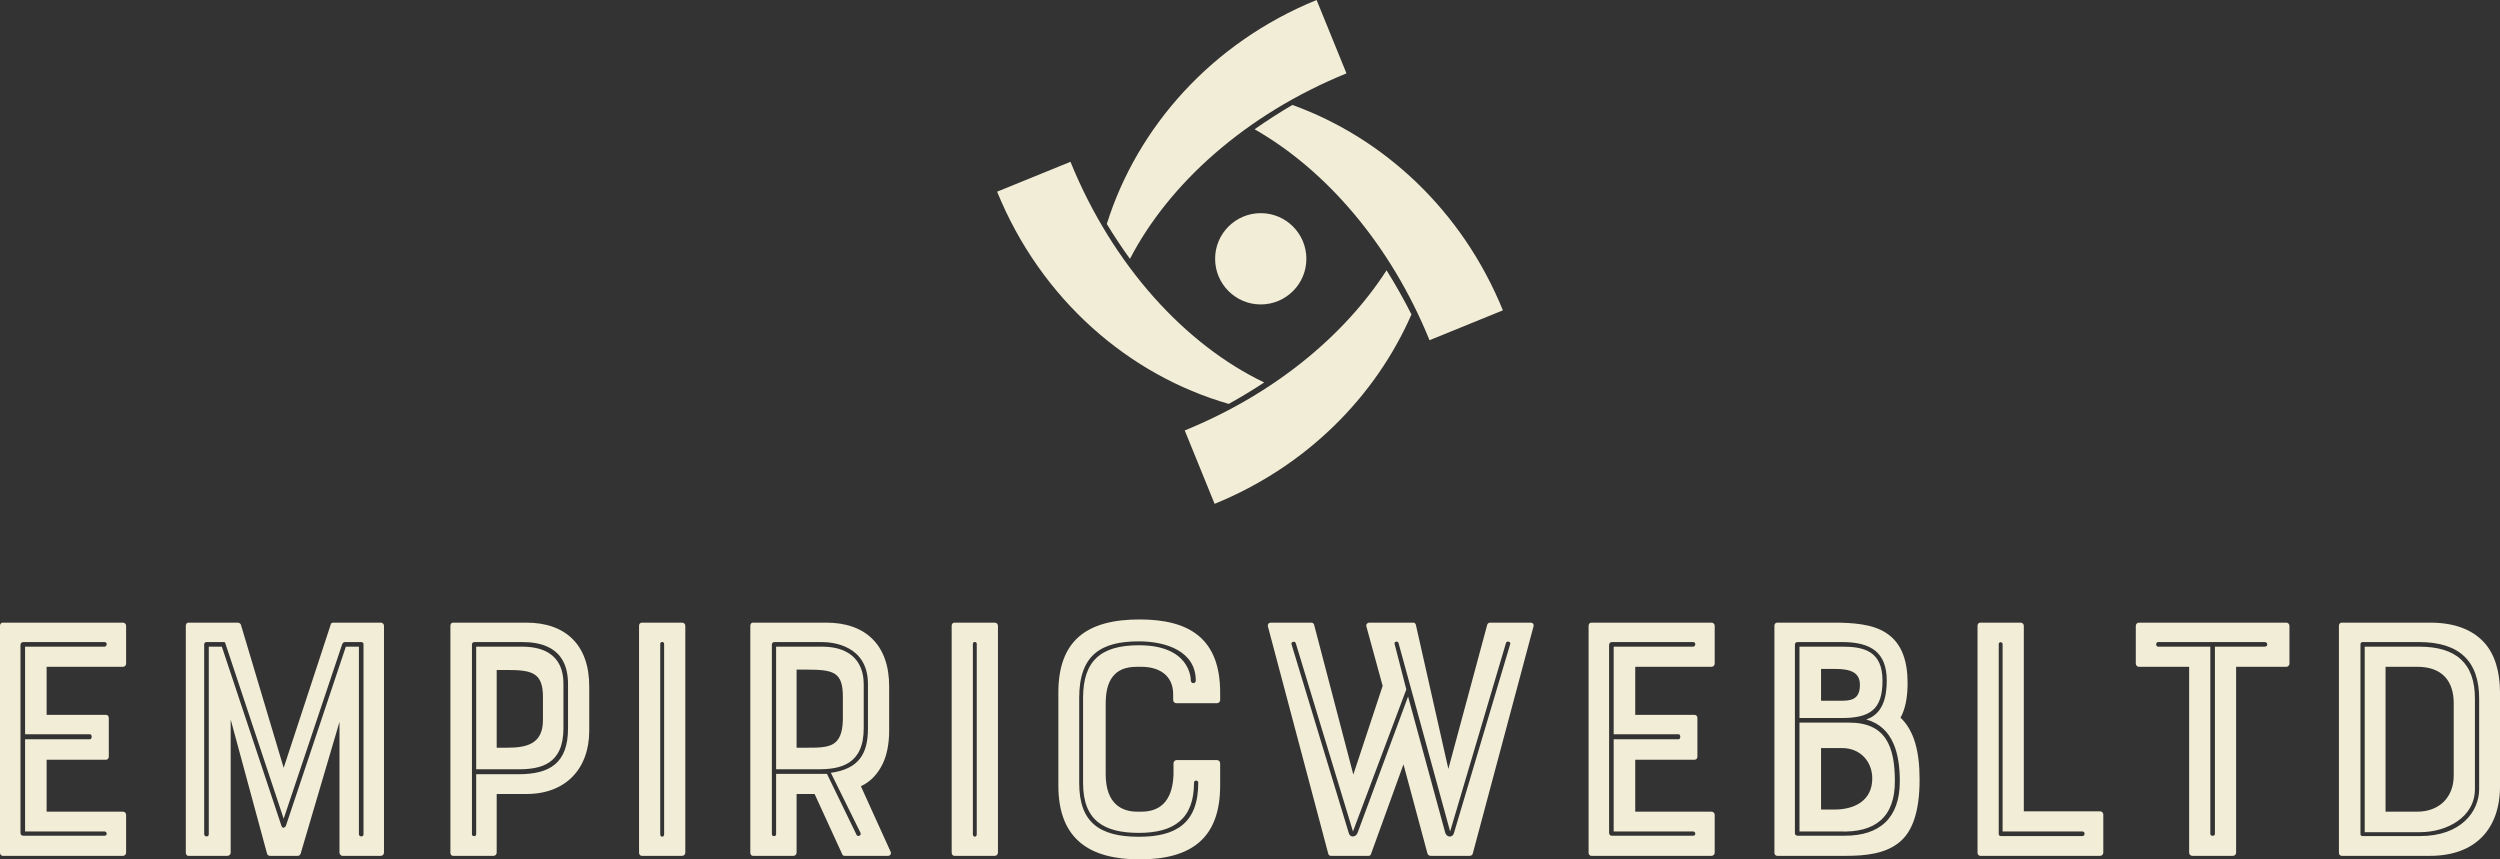 <svg width="160" height="55" viewBox="0 0 160 55" fill="none" xmlns="http://www.w3.org/2000/svg">
<rect x="0" y="0" width="160" height="55" fill="#333333" stroke="none"/>
<path d="M90.334 20.123C89.837 19.144 89.305 18.201 88.74 17.298C86.047 21.48 81.537 25.221 75.823 27.548L77.735 32.245C83.644 29.838 88.039 25.365 90.334 20.123Z" fill="#F2EDD7"/>
<path d="M78.641 25.85C79.423 25.415 80.179 24.957 80.907 24.478C75.88 22.068 71.228 17.035 68.51 10.355L63.815 12.267C66.625 19.174 72.257 24.017 78.641 25.85Z" fill="#F2EDD7"/>
<path d="M86.174 4.696L84.263 -1.90735e-05C77.538 2.739 72.773 8.154 70.836 14.334C71.306 15.109 71.802 15.852 72.317 16.568C74.818 11.743 79.732 7.32 86.174 4.696Z" fill="#F2EDD7"/>
<path d="M96.185 19.861C93.574 13.447 88.533 8.815 82.714 6.717C81.874 7.21 81.066 7.729 80.292 8.273C84.852 10.872 88.988 15.627 91.49 21.773L96.185 19.861Z" fill="#F2EDD7"/>
<path d="M80.688 19.484C82.3 19.484 83.608 18.176 83.608 16.563C83.608 14.95 82.3 13.642 80.688 13.642C79.075 13.642 77.767 14.95 77.767 16.563C77.767 18.176 79.075 19.484 80.688 19.484Z" fill="#F2EDD7"/>
<path d="M0.181 54.774C0.068 54.774 0 54.683 0 54.57V40.052C0 39.939 0.068 39.849 0.181 39.849H7.868C7.981 39.849 8.071 39.939 8.071 40.052V42.472C8.071 42.585 7.981 42.675 7.868 42.675H2.984V45.751H6.783C6.896 45.751 6.963 45.841 6.963 45.954V48.419C6.963 48.532 6.896 48.623 6.783 48.623H2.984V51.947H7.868C7.981 51.947 8.071 52.038 8.071 52.151V54.57C8.071 54.683 7.981 54.774 7.868 54.774H0.181ZM1.311 41.273V53.304C1.311 53.44 1.402 53.485 1.492 53.485H6.692C6.896 53.485 6.85 53.214 6.692 53.214H1.605V47.311H5.765C5.901 47.311 5.901 46.995 5.765 46.995H1.605V41.386H6.692C6.85 41.386 6.896 41.092 6.692 41.092H1.492C1.402 41.092 1.311 41.16 1.311 41.273ZM24.372 39.849C24.485 39.849 24.575 39.939 24.575 40.052V54.57C24.575 54.683 24.485 54.774 24.372 54.774H21.908C21.84 54.774 21.727 54.683 21.727 54.57V46.203L19.24 54.638C19.195 54.729 19.149 54.774 19.059 54.774H17.273C17.205 54.774 17.115 54.729 17.092 54.638L14.763 46.045V54.57C14.763 54.683 14.673 54.774 14.56 54.774H12.05C11.96 54.774 11.892 54.683 11.892 54.57V40.052C11.892 39.939 11.96 39.849 12.05 39.849H15.216C15.306 39.849 15.396 39.916 15.419 39.984L18.155 49.143L21.162 39.984C21.162 39.916 21.229 39.849 21.32 39.849H24.372ZM22.97 53.394C22.97 53.553 23.264 53.598 23.264 53.394V41.206C23.264 41.16 23.196 41.092 23.128 41.092H22.066C21.975 41.092 21.953 41.16 21.908 41.206L18.155 52.399L14.424 41.183C14.424 41.115 14.379 41.092 14.311 41.092H13.203C13.136 41.092 13.068 41.16 13.068 41.228V53.394C13.068 53.553 13.362 53.598 13.362 53.394V41.386H14.198L18.019 52.874C18.109 53.033 18.177 52.987 18.29 52.874L22.134 41.386H22.97V53.394ZM33.687 39.849C36.196 39.849 37.711 41.273 37.711 43.919V46.769C37.711 49.188 36.219 50.816 33.687 50.816H31.788V54.57C31.788 54.683 31.697 54.774 31.584 54.774H28.984C28.894 54.774 28.826 54.683 28.826 54.57V40.052C28.826 39.939 28.894 39.849 28.984 39.849H33.687ZM34.749 46.09V44.598C34.749 43.037 34.026 42.879 32.443 42.879H31.788V47.854H32.443C33.687 47.854 34.749 47.628 34.749 46.09ZM36.354 46.61V43.783C36.354 41.296 34.433 41.092 33.393 41.092H30.34C30.295 41.092 30.205 41.16 30.205 41.228V53.394C30.205 53.553 30.476 53.553 30.476 53.394V49.55H33.189C35.179 49.55 36.354 48.849 36.354 46.61ZM30.476 41.386H33.393C35.902 41.386 36.06 43.037 36.06 43.783V46.61C36.06 48.917 34.614 49.233 33.189 49.233H30.476V41.386ZM41.08 54.774C40.967 54.774 40.899 54.683 40.899 54.57V40.052C40.899 39.939 40.967 39.849 41.08 39.849H43.657C43.77 39.849 43.86 39.939 43.86 40.052V54.57C43.86 54.683 43.77 54.774 43.657 54.774H41.08ZM42.255 41.206V53.394C42.255 53.598 42.504 53.598 42.504 53.394V41.206C42.504 41.047 42.255 41.047 42.255 41.206ZM56.498 48.872C56.182 49.527 55.73 50.025 55.097 50.319L56.996 54.502C57.064 54.638 56.973 54.774 56.838 54.774H54.057C53.966 54.774 53.921 54.729 53.898 54.661L52.135 50.816H50.982V54.57C50.982 54.683 50.892 54.774 50.779 54.774H48.179C48.088 54.774 48.02 54.683 48.02 54.57V40.052C48.02 39.939 48.088 39.849 48.179 39.849H52.881C55.391 39.849 56.906 41.273 56.906 43.919V46.769C56.906 47.56 56.77 48.306 56.498 48.872ZM53.944 46.068V44.598C53.944 43.015 53.356 42.856 51.638 42.856H50.982V47.854H51.638C53.062 47.854 53.898 47.831 53.944 46.068ZM49.671 53.394V49.527H52.926L54.825 53.44C54.871 53.553 55.142 53.508 55.074 53.304L53.175 49.46C54.938 49.211 55.549 48.284 55.549 46.61V43.783C55.549 41.296 53.288 41.092 52.587 41.092H49.535C49.49 41.092 49.4 41.16 49.4 41.228V53.394C49.4 53.553 49.671 53.553 49.671 53.394ZM55.278 43.783V46.61C55.278 48.917 53.808 49.233 52.384 49.233H49.671V41.386H52.587C55.029 41.386 55.278 43.037 55.278 43.783ZM61.088 54.774C60.975 54.774 60.907 54.683 60.907 54.57V40.052C60.907 39.939 60.975 39.849 61.088 39.849H63.665C63.778 39.849 63.869 39.939 63.869 40.052V54.57C63.869 54.683 63.778 54.774 63.665 54.774H61.088ZM62.264 41.206V53.394C62.264 53.598 62.512 53.598 62.512 53.394V41.206C62.512 41.047 62.264 41.047 62.264 41.206ZM75.105 49.55V48.849C75.105 48.736 75.196 48.645 75.309 48.645H77.886C77.999 48.645 78.09 48.736 78.09 48.849V50.274C78.09 53.598 76.303 55 72.935 55C69.792 55 67.735 53.756 67.735 50.274V44.326C67.735 40.979 69.566 39.645 72.935 39.645C76.123 39.645 78.09 40.866 78.09 44.326V44.801C78.09 44.914 77.999 45.005 77.886 45.005H75.286C75.173 45.005 75.083 44.914 75.083 44.801V44.439C75.083 43.196 74.156 42.675 73.048 42.675H72.777C72.031 42.675 71.533 42.879 71.194 43.331C70.877 43.761 70.764 44.326 70.764 45.072V49.55C70.764 51.517 71.872 51.947 72.777 51.947H73.048C74.472 51.947 75.06 50.997 75.105 49.55ZM72.89 41.047C70.471 41.047 69.069 41.907 69.069 44.665V50.115C69.069 52.626 70.358 53.553 72.89 53.553C75.263 53.553 76.688 52.693 76.688 50.093C76.688 49.912 76.417 49.912 76.417 50.093C76.417 52.377 75.173 53.304 72.89 53.304C70.674 53.304 69.317 52.535 69.317 50.115V44.665C69.317 42.314 70.425 41.296 72.89 41.296C76.1 41.296 76.213 43.331 76.213 43.557C76.213 43.761 76.53 43.783 76.53 43.557C76.53 41.68 74.63 41.047 72.89 41.047ZM97.962 39.849C98.098 39.849 98.189 39.962 98.143 40.097L94.255 54.638C94.232 54.729 94.142 54.774 94.051 54.774H91.564C91.474 54.774 91.406 54.729 91.361 54.638L89.823 48.917L87.743 54.661C87.721 54.729 87.676 54.774 87.585 54.774H85.189C85.098 54.774 85.03 54.729 85.008 54.638L81.142 40.075C81.119 39.962 81.187 39.849 81.345 39.849H83.945C84.013 39.849 84.081 39.916 84.103 39.984L86.613 49.573L88.49 43.897L87.45 40.097C87.404 39.962 87.517 39.849 87.63 39.849H90.434C90.524 39.849 90.57 39.871 90.615 39.984L92.695 49.211L95.182 39.984C95.204 39.916 95.272 39.849 95.362 39.849H97.962ZM90.004 44.123L86.59 53.214L82.928 41.16C82.883 41.002 82.611 41.07 82.656 41.228L86.319 53.304C86.387 53.621 86.771 53.598 86.884 53.304L90.117 44.575L92.491 53.281C92.582 53.621 92.989 53.621 93.056 53.304L96.651 41.228C96.719 41.07 96.425 40.979 96.38 41.16L92.808 53.214L89.507 41.16C89.484 41.002 89.19 41.047 89.258 41.228L90.004 44.123ZM101.851 54.774C101.738 54.774 101.67 54.683 101.67 54.57V40.052C101.67 39.939 101.738 39.849 101.851 39.849H109.538C109.651 39.849 109.741 39.939 109.741 40.052V42.472C109.741 42.585 109.651 42.675 109.538 42.675H104.655V45.751H108.453C108.566 45.751 108.634 45.841 108.634 45.954V48.419C108.634 48.532 108.566 48.623 108.453 48.623H104.655V51.947H109.538C109.651 51.947 109.741 52.038 109.741 52.151V54.57C109.741 54.683 109.651 54.774 109.538 54.774H101.851ZM102.982 41.273V53.304C102.982 53.44 103.072 53.485 103.162 53.485H108.362C108.566 53.485 108.521 53.214 108.362 53.214H103.275V47.311H107.435C107.571 47.311 107.571 46.995 107.435 46.995H103.275V41.386H108.362C108.521 41.386 108.566 41.092 108.362 41.092H103.162C103.072 41.092 102.982 41.16 102.982 41.273ZM122.086 43.716C122.086 44.598 121.95 45.367 121.633 45.932C122.493 46.746 122.854 48.057 122.854 49.889C122.854 51.834 122.447 53.214 121.52 53.937C120.639 54.638 119.395 54.774 118.152 54.774H113.743C113.63 54.774 113.562 54.683 113.562 54.57V40.052C113.562 39.939 113.63 39.849 113.743 39.849H117.36C118.581 39.849 119.847 39.939 120.707 40.505C121.769 41.183 122.086 42.404 122.086 43.716ZM116.547 42.811V44.846H117.926C118.649 44.846 119.034 44.62 119.034 43.829C119.034 43.037 118.446 42.811 117.451 42.811H116.547ZM117.406 51.811C118.649 51.811 119.825 51.269 119.825 49.821C119.825 48.736 119.056 47.877 117.903 47.877H116.547V51.811H117.406ZM114.874 41.273V53.327C114.874 53.44 114.964 53.485 115.054 53.485H118.084C120.277 53.485 121.588 52.377 121.588 50.002C121.588 48.306 121.204 46.542 119.44 46.045C120.48 45.706 120.752 44.665 120.752 43.557C120.752 41.748 119.734 41.092 117.903 41.092H115.054C114.919 41.092 114.874 41.16 114.874 41.273ZM117.745 53.214H115.167V46.248H118.355C120.684 46.248 121.272 47.764 121.272 50.002C121.272 52.286 120.028 53.304 117.745 53.214ZM120.48 43.557C120.48 45.389 119.712 45.954 117.858 45.954H115.167V41.386H117.903C119.237 41.386 120.48 41.635 120.48 43.557ZM129.32 39.849C129.433 39.849 129.524 39.939 129.524 40.052V51.925H134.407C134.52 51.925 134.611 52.015 134.611 52.128V54.57C134.611 54.683 134.52 54.774 134.407 54.774H126.743C126.63 54.774 126.562 54.683 126.562 54.57V40.052C126.562 39.939 126.63 39.849 126.743 39.849H129.32ZM127.919 41.228V53.394C127.919 53.44 127.964 53.508 128.054 53.508H133.277C133.458 53.508 133.458 53.214 133.277 53.214H128.167V41.228C128.167 41.07 127.919 41.047 127.919 41.228ZM140.105 42.675H136.894C136.781 42.675 136.691 42.585 136.691 42.472V40.052C136.691 39.939 136.781 39.849 136.894 39.849H146.322C146.435 39.849 146.525 39.939 146.525 40.052V42.472C146.525 42.585 146.435 42.675 146.322 42.675H143.111V54.57C143.111 54.683 143.021 54.774 142.908 54.774H140.308C140.195 54.774 140.105 54.683 140.105 54.57V42.675ZM144.943 41.092H138.115C137.957 41.092 137.957 41.386 138.115 41.386H141.461V53.372C141.461 53.53 141.755 53.53 141.755 53.372V41.386H144.943C145.169 41.386 145.146 41.092 144.943 41.092ZM155.524 39.849C157.061 39.849 158.214 40.278 158.983 41.115C159.661 41.861 160 42.969 160 44.326V50.319C160 53.055 158.417 54.774 155.524 54.774H149.871C149.758 54.774 149.691 54.683 149.691 54.57V40.052C149.691 39.939 149.758 39.849 149.871 39.849H155.524ZM157.038 49.641V45.005C157.038 43.58 156.292 42.675 154.71 42.675H152.675V51.947H154.71C156.066 51.947 157.038 51.065 157.038 49.641ZM151.07 41.228V53.394C151.07 53.485 151.16 53.508 151.205 53.508H154.89C157.49 53.508 158.666 51.947 158.666 50.5V44.711C158.666 42.314 157.4 41.092 154.823 41.092H151.205C151.16 41.092 151.07 41.115 151.07 41.228ZM158.395 44.711V50.5C158.395 52.309 156.586 53.259 154.89 53.259H151.341V41.386H154.823C157.197 41.386 158.395 42.449 158.395 44.711Z" fill="#F2EDD7"/>
</svg>
